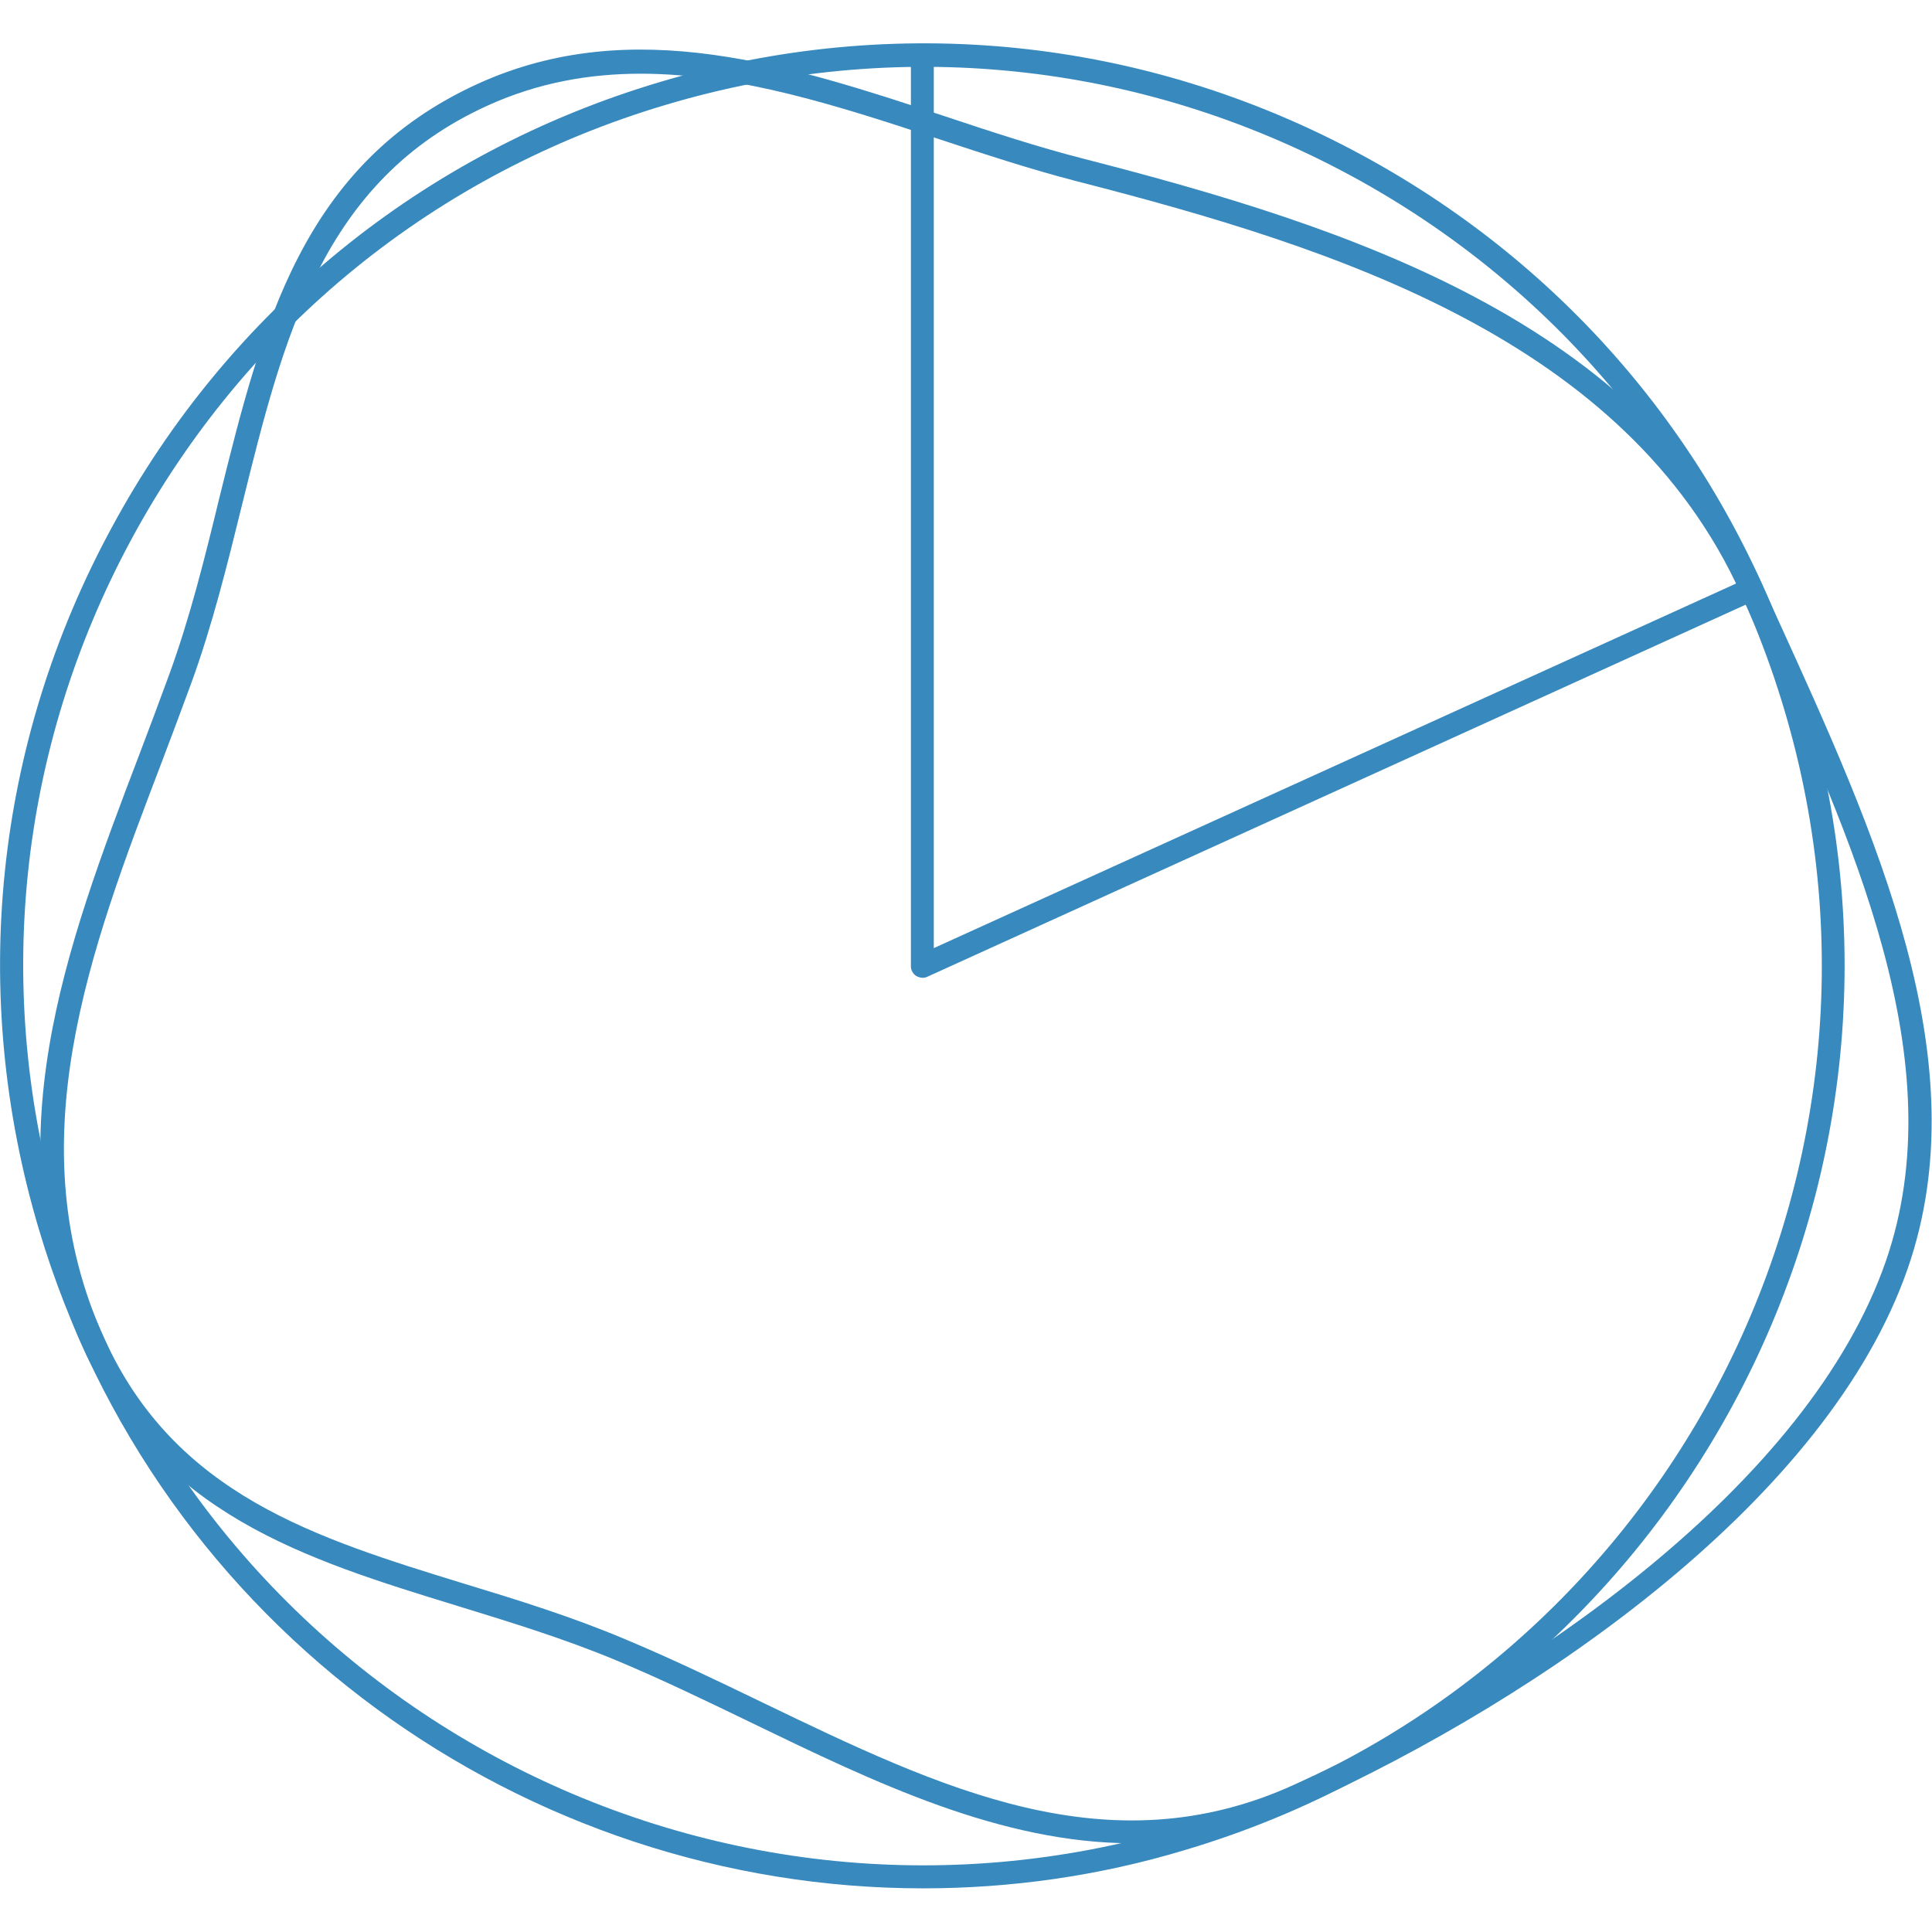 <?xml version="1.0" encoding="utf-8"?>
<!-- Generator: Adobe Illustrator 23.0.6, SVG Export Plug-In . SVG Version: 6.00 Build 0)  -->
<svg version="1.1" id="Camada_1" xmlns="http://www.w3.org/2000/svg" xmlns:xlink="http://www.w3.org/1999/xlink" x="0px" y="0px"
	 viewBox="0 0 54 54" style="enable-background:new 0 0 54 54;" xml:space="preserve">
<style type="text/css">
	.st0{fill:#3789BE;}
</style>
<g>
	<g>
		<path class="st0" d="M25.8,52.78c-11.11,0-21.38-7.24-24.71-18.41c-1.97-6.6-1.25-13.57,2.03-19.62
			C6.39,8.69,11.82,4.27,18.42,2.3l0,0c6.6-1.97,13.57-1.25,19.62,2.02c6.06,3.27,10.48,8.71,12.44,15.31
			c4.06,13.62-3.71,28.01-17.33,32.07C30.71,52.44,28.23,52.78,25.8,52.78z M18.61,2.93C12.18,4.84,6.88,9.15,3.68,15.06
			c-3.19,5.9-3.89,12.7-1.97,19.13c3.96,13.28,17.98,20.85,31.26,16.9c13.28-3.96,20.86-17.99,16.9-31.26
			C47.95,13.39,43.64,8.09,37.74,4.9C31.83,1.71,25.04,1.01,18.61,2.93L18.61,2.93z M18.51,2.61L18.51,2.61L18.51,2.61z"/>
	</g>
	<g>
		<path class="st0" d="M31.66,51.52c-3.69,0-7.21-1.7-10.64-3.36c-1.24-0.6-2.52-1.22-3.79-1.75c-1.46-0.61-2.97-1.07-4.43-1.52
			c-4.3-1.32-8.36-2.57-10.48-7.22C-0.26,32,1.85,26.46,3.89,21.1c0.28-0.74,0.56-1.48,0.83-2.22c0.59-1.61,1.01-3.31,1.41-4.96
			c1.19-4.8,2.31-9.34,7.23-11.58c4.33-1.97,8.78-0.5,13.08,0.92c1.26,0.42,2.57,0.85,3.82,1.17c7.44,1.91,15.65,4.55,18.99,11.9
			l0.4,0.89c2.79,6.12,5.68,12.45,3.67,18.24c-2.23,6.42-10.18,11.96-16.88,15C34.82,51.21,33.22,51.52,31.66,51.52z M17.91,2.06
			c-1.44,0-2.87,0.25-4.28,0.89C9,5.05,7.92,9.44,6.77,14.09c-0.41,1.66-0.83,3.38-1.43,5.02c-0.27,0.74-0.55,1.48-0.83,2.22
			C2.51,26.57,0.45,31.98,2.91,37.4c1.99,4.39,5.92,5.59,10.08,6.87c1.48,0.45,3,0.92,4.49,1.55c1.29,0.54,2.58,1.16,3.82,1.76
			c4.98,2.4,9.68,4.67,14.88,2.3c6.58-2.99,14.37-8.4,16.53-14.63c1.92-5.55-0.91-11.76-3.65-17.76l-0.4-0.89l0,0
			C45.45,9.52,37.4,6.94,30.11,5.07c-1.28-0.33-2.59-0.76-3.86-1.18C23.49,2.98,20.68,2.06,17.91,2.06z"/>
	</g>
	<g>
		<path class="st0" d="M25.79,27.33c-0.06,0-0.12-0.02-0.18-0.05c-0.09-0.06-0.15-0.16-0.15-0.27V1.55c0-0.18,0.15-0.32,0.32-0.32
			s0.32,0.15,0.32,0.32V26.5l22.71-10.32c0.16-0.07,0.36,0,0.43,0.16c0.07,0.16,0,0.36-0.16,0.43L25.92,27.3
			C25.88,27.32,25.83,27.33,25.79,27.33z"/>
	</g>
</g>
</svg>
